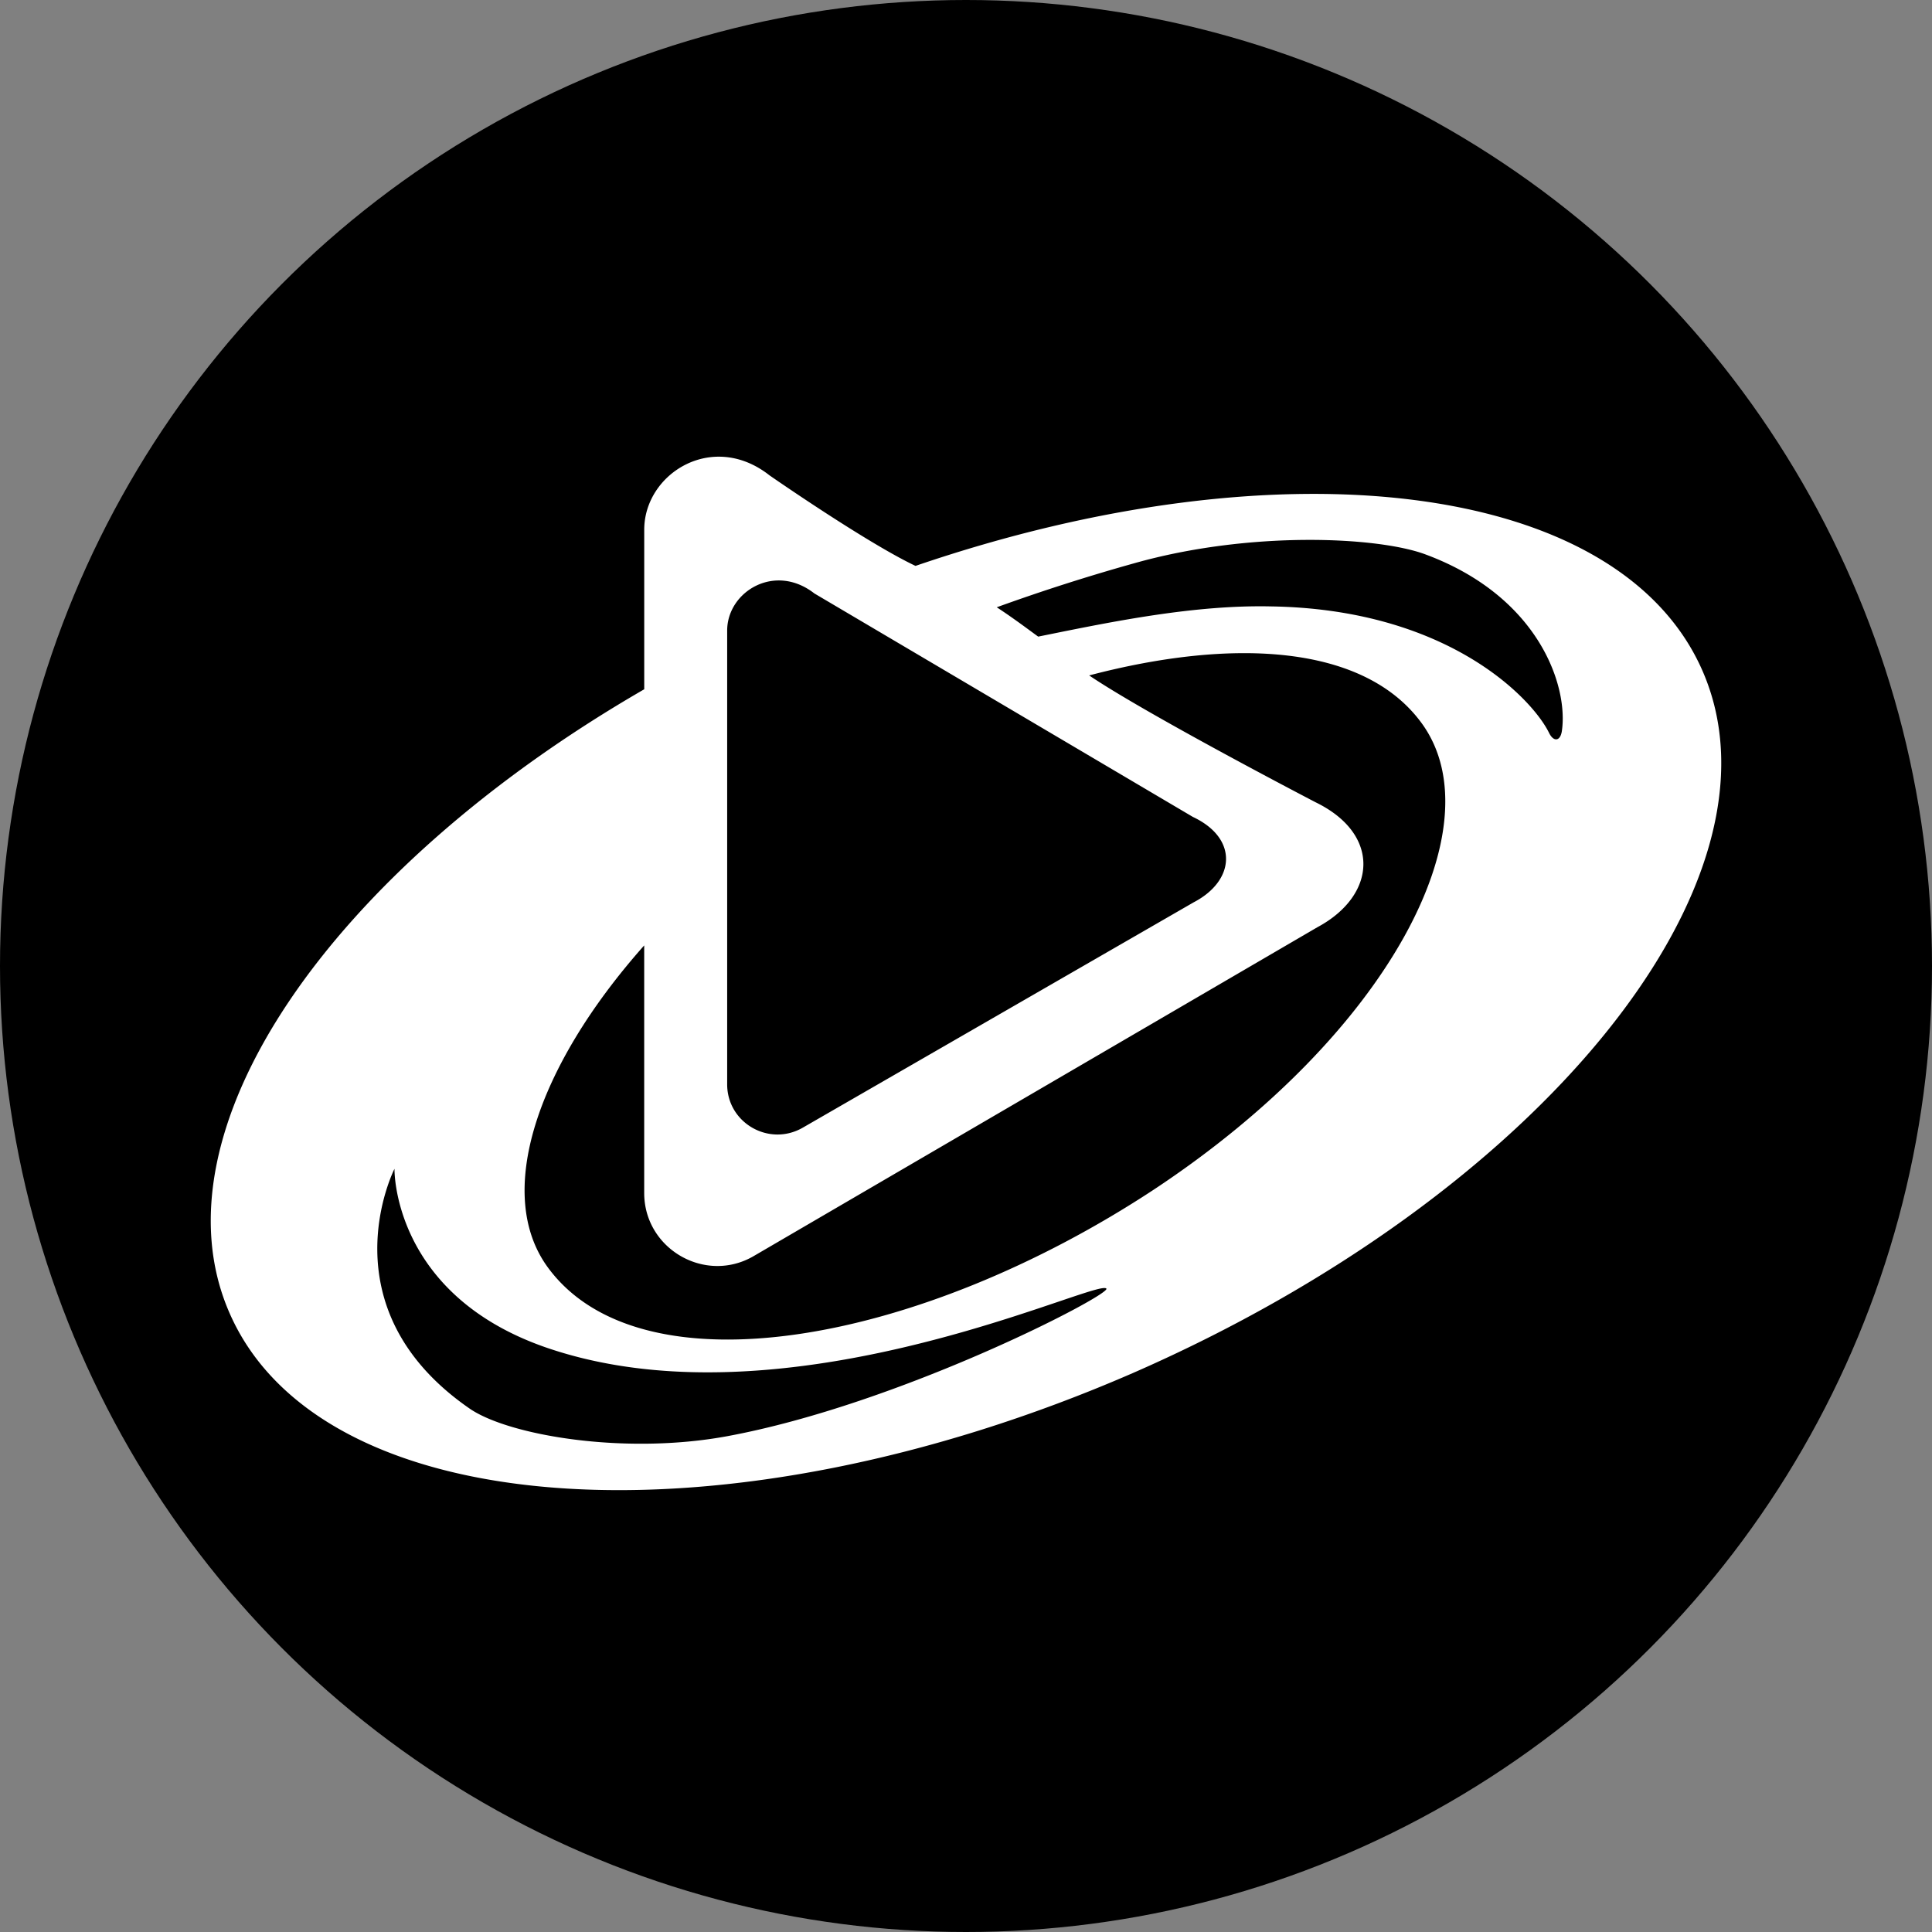 <svg xmlns="http://www.w3.org/2000/svg" width="55" height="55" fill="none"><rect width="100%" height="100%" fill="#808080" stroke="none"/><circle cx="27.5" cy="27.5" r="27.5" fill="#000"/><path fill="#fff" fill-rule="evenodd" d="M26.062 16.11c10.405-3.561 20.046-2.432 22.408 2.995 2.607 5.992-4.65 14.93-16.234 19.989-11.585 5.034-23.096 4.272-25.704-1.72C4.27 32.195 9.41 24.779 18.34 19.622v-4.543c0-1.596 1.943-2.824 3.566-1.547 0 0 2.755 1.915 4.157 2.578m-2.878.785c-1.131-.884-2.484-.049-2.484 1.056v12.917c0 1.105 1.205 1.792 2.165 1.227l11.117-6.409c1.18-.614 1.28-1.817-.024-2.43zM13.37 40.1c1.107.762 4.403 1.326 7.33.786 4.92-.908 10.872-4.002 10.798-4.199-.045-.078-.54.09-1.36.367-2.78.94-9.285 3.142-14.603 1.303-4.378-1.522-4.305-5.083-4.305-5.083s-2.017 3.953 2.14 6.826m2.239-4.002c2.656 3.585 10.527 2.185 17.242-2.235 6.715-4.444 9.715-10.313 7.65-13.235-1.624-2.284-5.387-2.48-9.495-1.4 1.673 1.13 6.444 3.61 6.444 3.61 1.87.908 1.747 2.652.05 3.56l-16.037 9.356c-1.378.81-3.124-.196-3.124-1.792v-7.048c-3.075 3.462-4.28 7.097-2.73 9.184m28.482-15.25c.123.27.32.27.37-.024.196-1.277-.64-3.83-3.862-5.034-1.353-.515-5.018-.687-8.314.246a55 55 0 0 0-3.91 1.252c.362.235.706.487 1.032.727l.148.108.248-.05c1.9-.385 4.224-.857 6.368-.81 5.018.074 7.429 2.603 7.92 3.586" clip-rule="evenodd"/></svg>